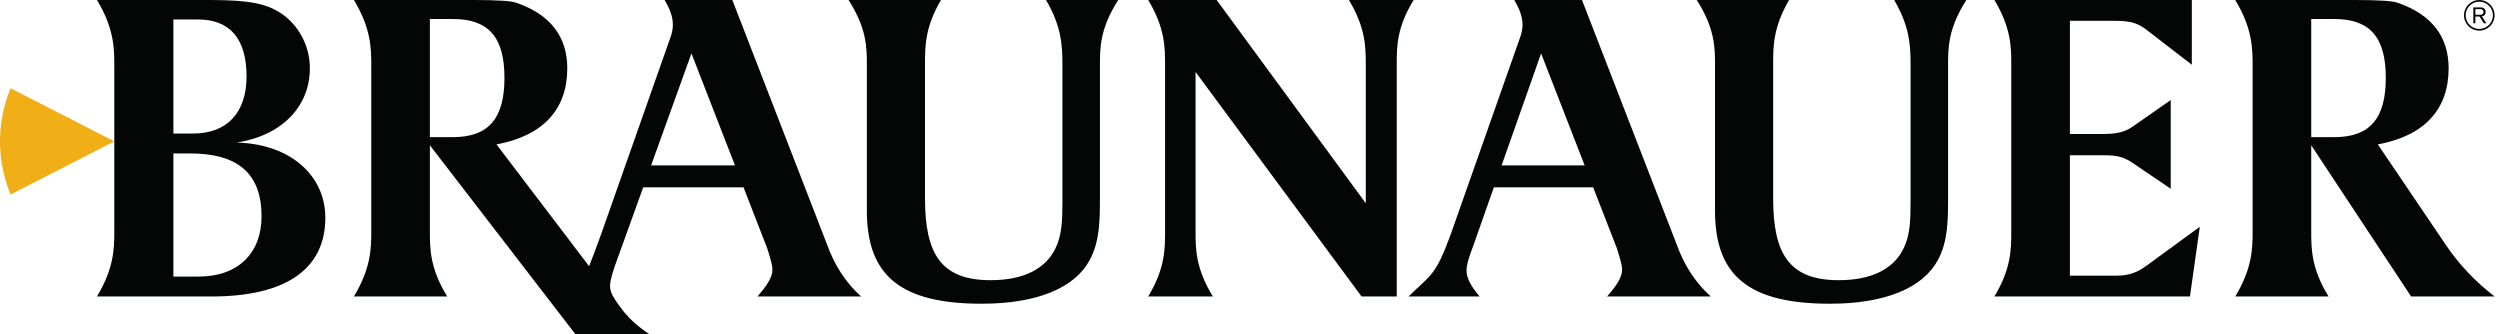<svg width="299" height="40" viewBox="0 0 299 40" fill="none" xmlns="http://www.w3.org/2000/svg">
<path d="M276.423 2.274H279.172C283.434 2.274 285.342 4.44 285.342 9.312C285.342 14.184 283.434 16.403 279.172 16.403H276.423V2.274ZM288.37 35.46H298.354C296.11 33.727 294.148 31.67 292.632 29.451L284.388 17.27C289.996 16.241 292.857 13.047 292.857 8.175C292.857 4.386 290.837 1.733 286.743 0.325C286.183 0.109 284.444 -5.34058e-05 281.64 -5.34058e-05H267.337C269.356 3.356 269.413 5.684 269.413 7.796V27.664C269.413 29.776 269.356 32.103 267.337 35.46H278.498C276.423 32.103 276.423 29.721 276.423 27.664V17.378L288.37 35.46Z" fill="#040606"/>
<path d="M161.329 0C163.348 3.357 163.348 5.685 163.348 7.796V24.308L145.512 0H137.323C139.342 3.357 139.342 5.685 139.342 7.796V27.663C139.342 29.775 139.342 32.104 137.323 35.46H145.063C142.989 32.104 142.989 29.721 142.989 27.663V8.608L162.843 35.46H167.051V7.471C167.051 5.468 167.107 3.195 169.07 0H161.329Z" fill="#040606"/>
<path d="M127.065 7.633V24.145C127.065 26.311 127.009 28.151 126.224 29.721C125.045 32.157 122.41 33.51 118.482 33.51C112.537 33.51 110.63 30.37 110.63 23.713V7.633C110.63 5.577 110.63 3.249 112.537 0H101.488C103.677 3.411 103.677 5.739 103.677 7.796V25.228C103.677 32.969 107.714 36.326 117.417 36.326C124.037 36.326 128.524 34.431 130.318 31.128C131.497 28.963 131.552 26.527 131.552 23.713V7.796C131.552 5.739 131.552 3.411 133.739 0H125.103C126.952 3.141 127.065 5.468 127.065 7.633Z" fill="#040606"/>
<path d="M228.504 7.633V24.145C228.504 26.311 228.448 28.151 227.663 29.721C226.485 32.157 223.85 33.51 219.922 33.51C213.977 33.51 212.07 30.37 212.07 23.713V7.633C212.07 5.577 212.07 3.249 213.977 0H202.928C205.116 3.411 205.116 5.739 205.116 7.796V25.228C205.116 32.969 209.153 36.326 218.857 36.326C225.476 36.326 229.963 34.431 231.758 31.128C232.936 28.963 232.991 26.527 232.991 23.713V7.796C232.991 5.739 232.991 3.411 235.179 0H226.542C228.391 3.141 228.504 5.468 228.504 7.633Z" fill="#040606"/>
<path d="M253.112 32.969H247.56V18.569H251.317C252.607 18.569 253.672 18.569 254.907 19.381L259.618 22.574V11.964L255.58 14.78C254.627 15.483 253.842 16.024 251.654 16.024H247.56V2.491H252.663C254.235 2.491 255.355 2.544 256.59 3.465L262.142 7.742V-5.34058e-05H238.529C240.548 3.356 240.548 5.684 240.548 7.796V27.664C240.548 29.776 240.548 32.103 238.529 35.46H261.918L263.097 27.123L256.645 31.832C255.524 32.644 254.515 32.969 253.112 32.969Z" fill="#040606"/>
<path d="M179.593 19.78L184.316 6.389L189.523 19.78H179.593ZM200.51 29.179L189.207 0H184.505H181.109C182.332 2.076 182.207 3.268 181.846 4.35C181.846 4.352 181.846 4.353 181.846 4.355L173.502 28.042C171.649 33.077 171.155 32.807 168.462 35.459H176.968C175.902 34.215 175.398 33.24 175.398 32.374C175.398 31.616 175.734 30.642 176.183 29.451L178.667 22.405H190.543L193.388 29.721C193.723 30.804 194.003 31.67 194.003 32.265C194.003 33.132 193.388 34.107 192.209 35.459H204.605C202.698 33.728 201.408 31.67 200.51 29.179Z" fill="#040606"/>
<path d="M77.872 19.78L82.697 6.389L87.902 19.78H77.872ZM54.163 16.403H51.414V2.274H54.163C58.425 2.274 60.333 4.44 60.333 9.312C60.333 14.184 58.425 16.403 54.163 16.403ZM98.891 29.179L87.588 0H82.887H79.491C80.714 2.076 80.589 3.268 80.228 4.35C80.228 4.351 80.228 4.352 80.228 4.353L71.884 28.042C71.222 29.839 70.808 30.987 70.456 31.837L59.379 17.27C64.988 16.241 67.848 13.047 67.848 8.175C67.848 4.386 65.83 1.734 61.735 0.325C61.174 0.109 59.436 0 56.63 0H42.328C44.348 3.357 44.404 5.684 44.404 7.796V27.663C44.404 29.775 44.348 32.104 42.328 35.459H53.49C51.414 32.104 51.414 29.721 51.414 27.663V17.378L68.841 40H71.724H76.663H77.706C76.32 39.086 75.342 38.175 74.608 37.287C73.485 35.809 72.96 35.067 72.96 34.201C72.96 33.443 73.464 31.96 73.913 30.768L76.926 22.405H88.924L91.768 29.721C92.105 30.804 92.384 31.67 92.384 32.265C92.384 33.132 91.768 34.107 90.59 35.459H102.986C101.079 33.728 99.789 31.67 98.891 29.179Z" fill="#040606"/>
<path d="M296.559 1.764H296.056V1.091H296.546C296.691 1.091 296.815 1.088 296.914 1.172C297.022 1.261 297.027 1.39 297.027 1.438C297.027 1.576 296.966 1.702 296.791 1.745C296.716 1.764 296.64 1.764 296.559 1.764ZM297.281 1.436C297.281 1.261 297.221 1.102 297.082 0.997C296.933 0.884 296.777 0.884 296.513 0.882H295.808V2.782H296.056V1.974H296.546L297.063 2.782H297.364L296.831 1.958C296.922 1.942 297.281 1.88 297.281 1.436Z" fill="#040606"/>
<path d="M296.523 3.461C295.625 3.461 294.893 2.73 294.893 1.831C294.893 0.933 295.625 0.202 296.523 0.202C297.422 0.202 298.153 0.933 298.153 1.831C298.153 2.73 297.422 3.461 296.523 3.461ZM296.523 6.29425e-05C295.514 6.29425e-05 294.692 0.822 294.692 1.831C294.692 2.841 295.514 3.663 296.523 3.663C297.533 3.663 298.354 2.841 298.354 1.831C298.354 0.822 297.533 6.29425e-05 296.523 6.29425e-05Z" fill="#040606"/>
<path d="M23.766 33.078H20.738V18.352H22.757C28.477 18.352 31.282 20.788 31.282 25.877C31.282 30.209 28.534 33.078 23.766 33.078ZM20.738 2.328H23.655C27.524 2.328 29.487 4.656 29.487 9.149C29.487 13.372 27.244 15.971 23.093 15.971H20.738V2.328ZM28.31 17.053C33.805 16.187 37.059 12.668 37.059 8.174C37.059 5.414 35.657 2.87 33.413 1.462C31.17 0.054 28.197 -5.34058e-05 24.102 -5.34058e-05H11.596C13.614 3.357 13.67 5.684 13.67 7.796V16.91V16.91V27.664C13.67 29.775 13.614 32.103 11.596 35.46H25.28C34.311 35.46 38.91 32.103 38.91 26.04C38.91 21.059 34.816 17.215 28.31 17.053Z" fill="#040606"/>
<path d="M1.268 10.553C-0.357 14.48 -0.487 19.029 1.268 23.267L13.67 16.91V16.91L1.268 10.553Z" fill="#F0AE17"/>
</svg>
